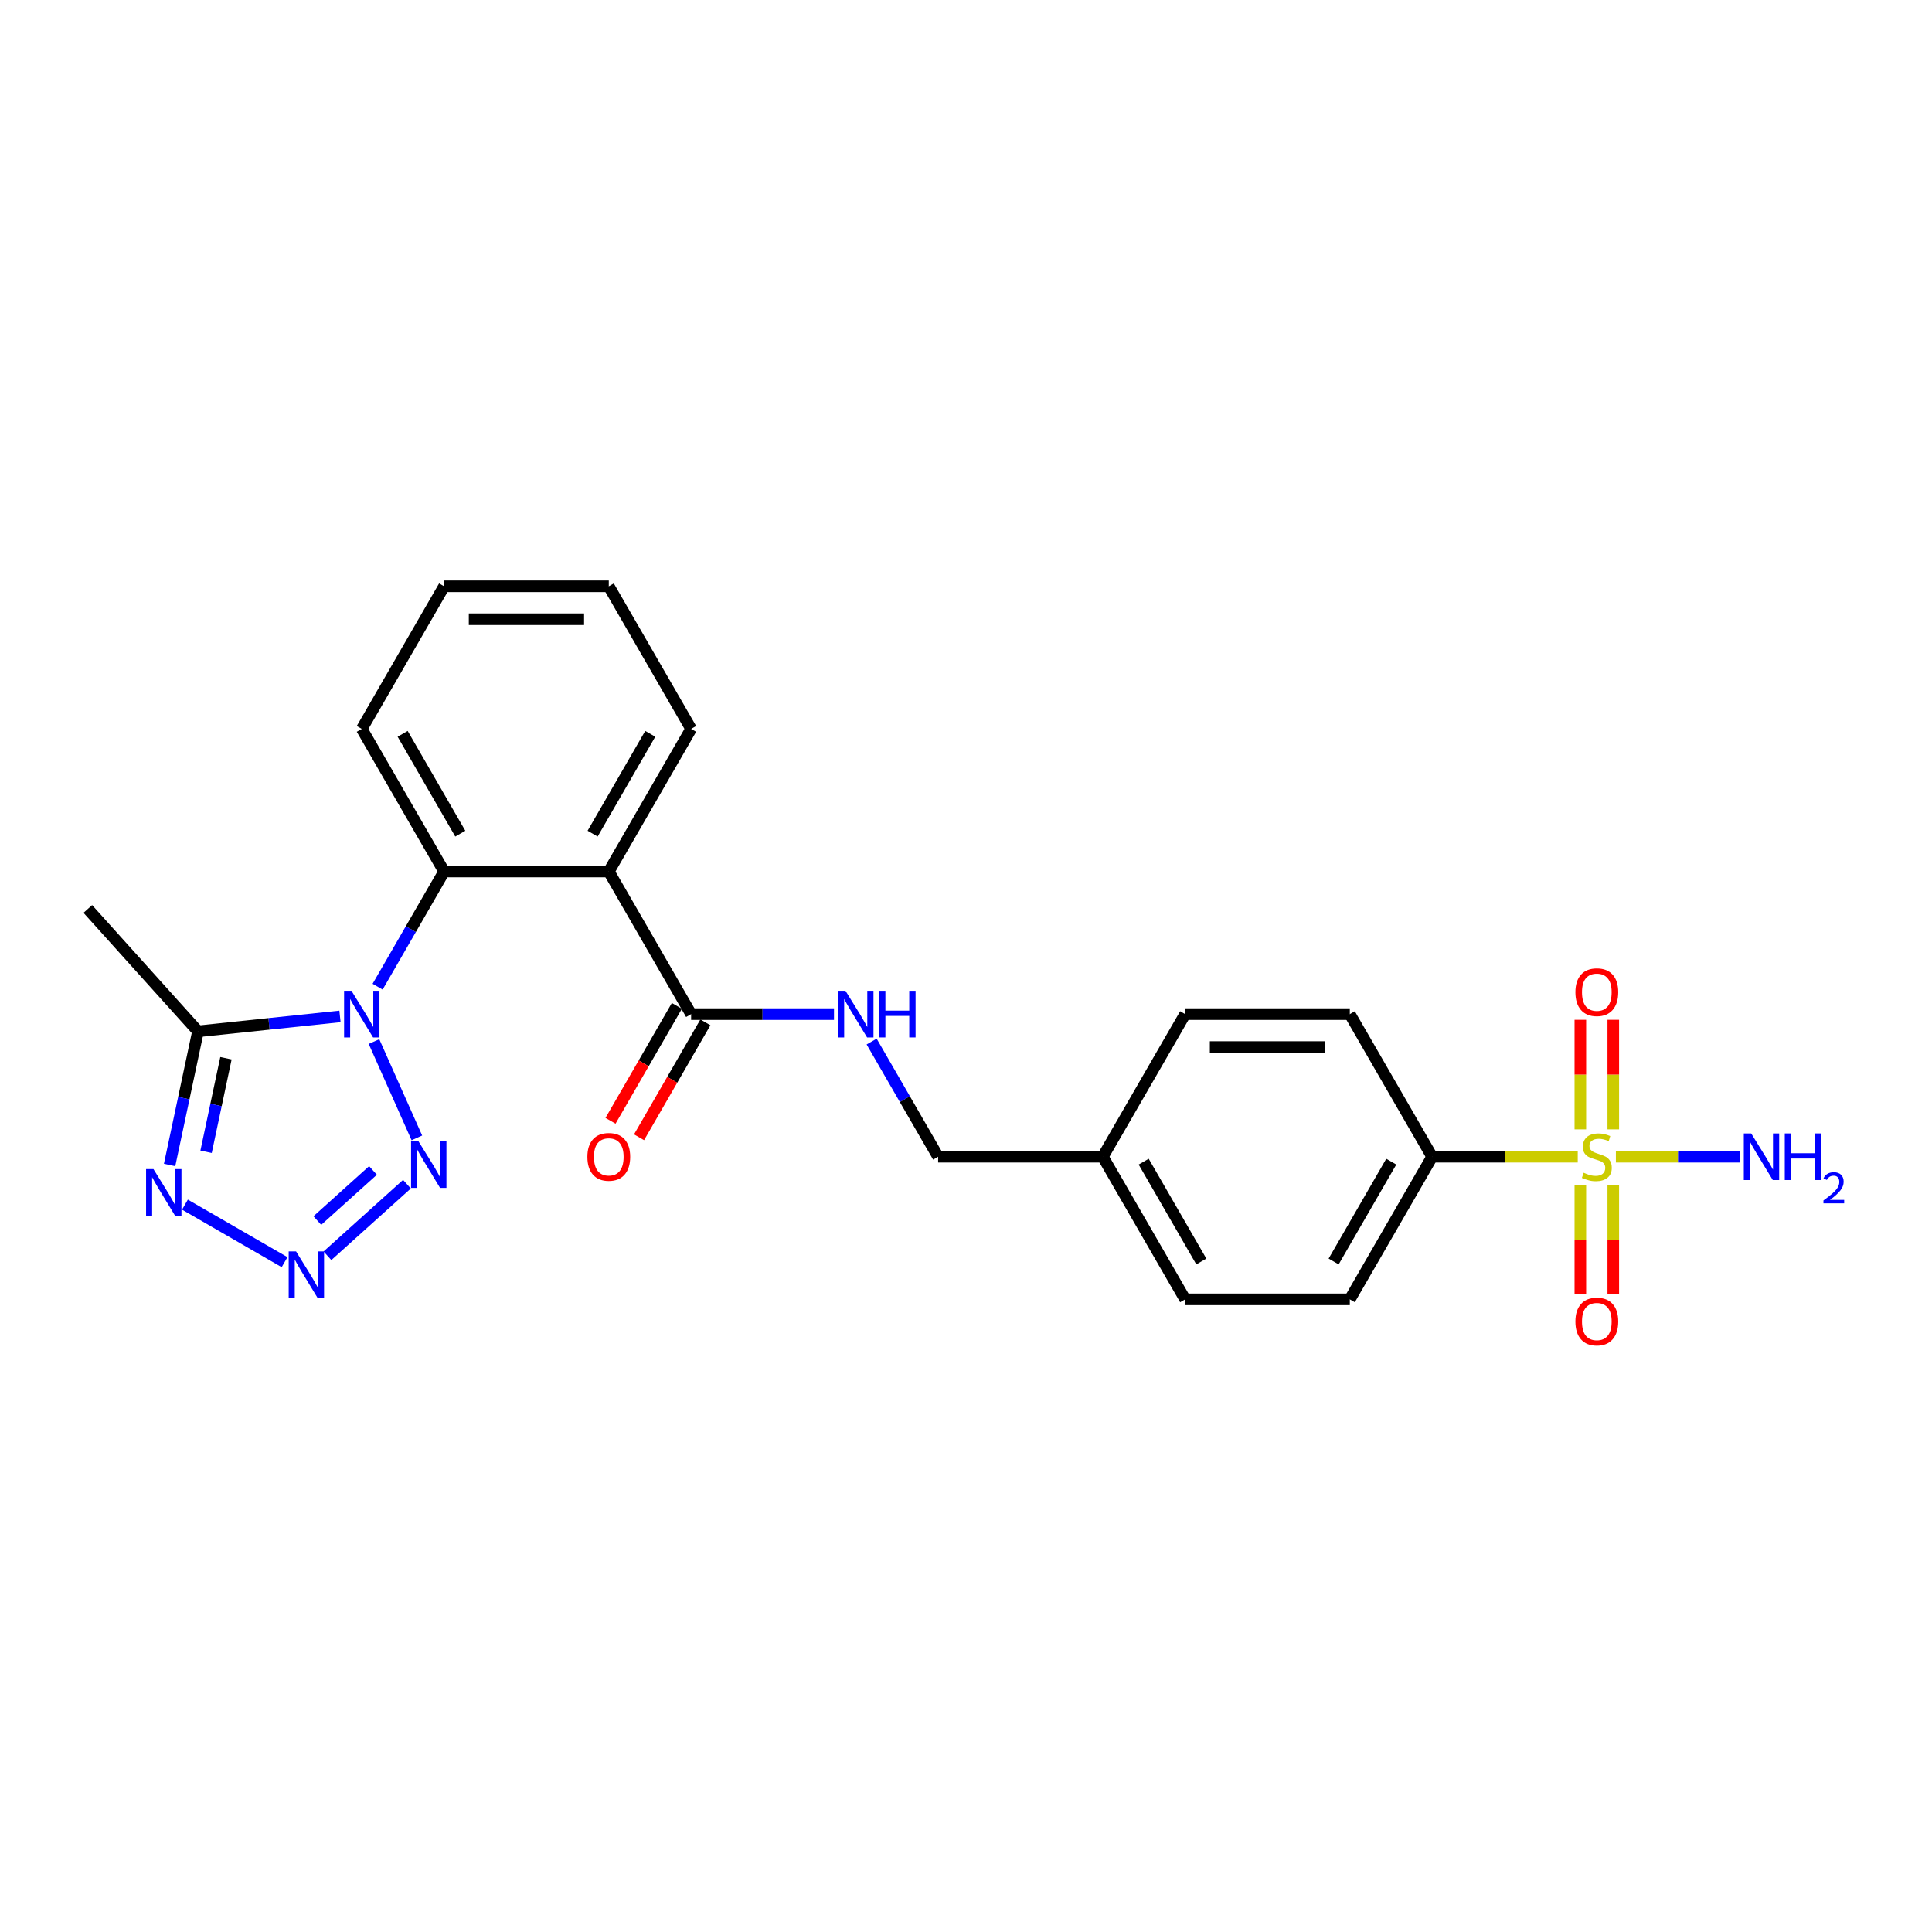 <?xml version='1.0' encoding='iso-8859-1'?>
<svg version='1.1' baseProfile='full'
              xmlns='http://www.w3.org/2000/svg'
                      xmlns:rdkit='http://www.rdkit.org/xml'
                      xmlns:xlink='http://www.w3.org/1999/xlink'
                  xml:space='preserve'
width='1000px' height='1000px' viewBox='0 0 1000 1000'>
<!-- END OF HEADER -->
<rect style='opacity:1.0;fill:#FFFFFF;stroke:none' width='1000' height='1000' x='0' y='0'> </rect>
<path class='bond-1' d='M 193.577,539.108 L 215.774,588.962' style='fill:none;fill-rule:evenodd;stroke:#0000FF;stroke-width:6px;stroke-linecap:butt;stroke-linejoin:miter;stroke-opacity:1' />
<path class='bond-3' d='M 175.97,526.094 L 139.229,529.955' style='fill:none;fill-rule:evenodd;stroke:#0000FF;stroke-width:6px;stroke-linecap:butt;stroke-linejoin:miter;stroke-opacity:1' />
<path class='bond-3' d='M 139.229,529.955 L 102.487,533.817' style='fill:none;fill-rule:evenodd;stroke:#000000;stroke-width:6px;stroke-linecap:butt;stroke-linejoin:miter;stroke-opacity:1' />
<path class='bond-4' d='M 195.453,510.708 L 212.663,480.9' style='fill:none;fill-rule:evenodd;stroke:#0000FF;stroke-width:6px;stroke-linecap:butt;stroke-linejoin:miter;stroke-opacity:1' />
<path class='bond-4' d='M 212.663,480.9 L 229.872,451.093' style='fill:none;fill-rule:evenodd;stroke:#000000;stroke-width:6px;stroke-linecap:butt;stroke-linejoin:miter;stroke-opacity:1' />
<path class='bond-0' d='M 816.642,598.723 L 778.96,598.723' style='fill:none;fill-rule:evenodd;stroke:#CCCC00;stroke-width:6px;stroke-linecap:butt;stroke-linejoin:miter;stroke-opacity:1' />
<path class='bond-0' d='M 778.96,598.723 L 741.278,598.723' style='fill:none;fill-rule:evenodd;stroke:#000000;stroke-width:6px;stroke-linecap:butt;stroke-linejoin:miter;stroke-opacity:1' />
<path class='bond-10' d='M 817.989,613.536 L 817.989,641.764' style='fill:none;fill-rule:evenodd;stroke:#CCCC00;stroke-width:6px;stroke-linecap:butt;stroke-linejoin:miter;stroke-opacity:1' />
<path class='bond-10' d='M 817.989,641.764 L 817.989,669.991' style='fill:none;fill-rule:evenodd;stroke:#FF0000;stroke-width:6px;stroke-linecap:butt;stroke-linejoin:miter;stroke-opacity:1' />
<path class='bond-10' d='M 835.036,613.536 L 835.036,641.764' style='fill:none;fill-rule:evenodd;stroke:#CCCC00;stroke-width:6px;stroke-linecap:butt;stroke-linejoin:miter;stroke-opacity:1' />
<path class='bond-10' d='M 835.036,641.764 L 835.036,669.991' style='fill:none;fill-rule:evenodd;stroke:#FF0000;stroke-width:6px;stroke-linecap:butt;stroke-linejoin:miter;stroke-opacity:1' />
<path class='bond-11' d='M 835.036,584.557 L 835.036,556.201' style='fill:none;fill-rule:evenodd;stroke:#CCCC00;stroke-width:6px;stroke-linecap:butt;stroke-linejoin:miter;stroke-opacity:1' />
<path class='bond-11' d='M 835.036,556.201 L 835.036,527.846' style='fill:none;fill-rule:evenodd;stroke:#FF0000;stroke-width:6px;stroke-linecap:butt;stroke-linejoin:miter;stroke-opacity:1' />
<path class='bond-11' d='M 817.989,584.557 L 817.989,556.201' style='fill:none;fill-rule:evenodd;stroke:#CCCC00;stroke-width:6px;stroke-linecap:butt;stroke-linejoin:miter;stroke-opacity:1' />
<path class='bond-11' d='M 817.989,556.201 L 817.989,527.846' style='fill:none;fill-rule:evenodd;stroke:#FF0000;stroke-width:6px;stroke-linecap:butt;stroke-linejoin:miter;stroke-opacity:1' />
<path class='bond-12' d='M 836.383,598.723 L 868.546,598.723' style='fill:none;fill-rule:evenodd;stroke:#CCCC00;stroke-width:6px;stroke-linecap:butt;stroke-linejoin:miter;stroke-opacity:1' />
<path class='bond-12' d='M 868.546,598.723 L 900.709,598.723' style='fill:none;fill-rule:evenodd;stroke:#0000FF;stroke-width:6px;stroke-linecap:butt;stroke-linejoin:miter;stroke-opacity:1' />
<path class='bond-2' d='M 210.638,612.934 L 169.487,649.987' style='fill:none;fill-rule:evenodd;stroke:#0000FF;stroke-width:6px;stroke-linecap:butt;stroke-linejoin:miter;stroke-opacity:1' />
<path class='bond-2' d='M 193.059,605.824 L 164.253,631.761' style='fill:none;fill-rule:evenodd;stroke:#0000FF;stroke-width:6px;stroke-linecap:butt;stroke-linejoin:miter;stroke-opacity:1' />
<path class='bond-25' d='M 147.296,653.291 L 95.725,623.516' style='fill:none;fill-rule:evenodd;stroke:#0000FF;stroke-width:6px;stroke-linecap:butt;stroke-linejoin:miter;stroke-opacity:1' />
<path class='bond-5' d='M 102.487,533.817 L 95.136,568.403' style='fill:none;fill-rule:evenodd;stroke:#000000;stroke-width:6px;stroke-linecap:butt;stroke-linejoin:miter;stroke-opacity:1' />
<path class='bond-5' d='M 95.136,568.403 L 87.785,602.989' style='fill:none;fill-rule:evenodd;stroke:#0000FF;stroke-width:6px;stroke-linecap:butt;stroke-linejoin:miter;stroke-opacity:1' />
<path class='bond-5' d='M 116.956,547.737 L 111.81,571.947' style='fill:none;fill-rule:evenodd;stroke:#000000;stroke-width:6px;stroke-linecap:butt;stroke-linejoin:miter;stroke-opacity:1' />
<path class='bond-5' d='M 111.81,571.947 L 106.664,596.157' style='fill:none;fill-rule:evenodd;stroke:#0000FF;stroke-width:6px;stroke-linecap:butt;stroke-linejoin:miter;stroke-opacity:1' />
<path class='bond-21' d='M 102.487,533.817 L 45.455,470.476' style='fill:none;fill-rule:evenodd;stroke:#000000;stroke-width:6px;stroke-linecap:butt;stroke-linejoin:miter;stroke-opacity:1' />
<path class='bond-6' d='M 229.872,451.093 L 315.106,451.093' style='fill:none;fill-rule:evenodd;stroke:#000000;stroke-width:6px;stroke-linecap:butt;stroke-linejoin:miter;stroke-opacity:1' />
<path class='bond-22' d='M 229.872,451.093 L 187.255,377.277' style='fill:none;fill-rule:evenodd;stroke:#000000;stroke-width:6px;stroke-linecap:butt;stroke-linejoin:miter;stroke-opacity:1' />
<path class='bond-22' d='M 238.243,431.497 L 208.41,379.826' style='fill:none;fill-rule:evenodd;stroke:#000000;stroke-width:6px;stroke-linecap:butt;stroke-linejoin:miter;stroke-opacity:1' />
<path class='bond-7' d='M 315.106,451.093 L 357.724,524.908' style='fill:none;fill-rule:evenodd;stroke:#000000;stroke-width:6px;stroke-linecap:butt;stroke-linejoin:miter;stroke-opacity:1' />
<path class='bond-18' d='M 315.106,451.093 L 357.724,377.277' style='fill:none;fill-rule:evenodd;stroke:#000000;stroke-width:6px;stroke-linecap:butt;stroke-linejoin:miter;stroke-opacity:1' />
<path class='bond-18' d='M 306.736,431.497 L 336.568,379.826' style='fill:none;fill-rule:evenodd;stroke:#000000;stroke-width:6px;stroke-linecap:butt;stroke-linejoin:miter;stroke-opacity:1' />
<path class='bond-9' d='M 357.724,524.908 L 394.698,524.908' style='fill:none;fill-rule:evenodd;stroke:#000000;stroke-width:6px;stroke-linecap:butt;stroke-linejoin:miter;stroke-opacity:1' />
<path class='bond-9' d='M 394.698,524.908 L 431.673,524.908' style='fill:none;fill-rule:evenodd;stroke:#0000FF;stroke-width:6px;stroke-linecap:butt;stroke-linejoin:miter;stroke-opacity:1' />
<path class='bond-13' d='M 350.342,520.646 L 333.172,550.385' style='fill:none;fill-rule:evenodd;stroke:#000000;stroke-width:6px;stroke-linecap:butt;stroke-linejoin:miter;stroke-opacity:1' />
<path class='bond-13' d='M 333.172,550.385 L 316.002,580.125' style='fill:none;fill-rule:evenodd;stroke:#FF0000;stroke-width:6px;stroke-linecap:butt;stroke-linejoin:miter;stroke-opacity:1' />
<path class='bond-13' d='M 365.105,529.169 L 347.935,558.909' style='fill:none;fill-rule:evenodd;stroke:#000000;stroke-width:6px;stroke-linecap:butt;stroke-linejoin:miter;stroke-opacity:1' />
<path class='bond-13' d='M 347.935,558.909 L 330.765,588.648' style='fill:none;fill-rule:evenodd;stroke:#FF0000;stroke-width:6px;stroke-linecap:butt;stroke-linejoin:miter;stroke-opacity:1' />
<path class='bond-8' d='M 741.278,598.723 L 698.661,672.538' style='fill:none;fill-rule:evenodd;stroke:#000000;stroke-width:6px;stroke-linecap:butt;stroke-linejoin:miter;stroke-opacity:1' />
<path class='bond-8' d='M 720.123,601.272 L 690.291,652.942' style='fill:none;fill-rule:evenodd;stroke:#000000;stroke-width:6px;stroke-linecap:butt;stroke-linejoin:miter;stroke-opacity:1' />
<path class='bond-27' d='M 741.278,598.723 L 698.661,524.908' style='fill:none;fill-rule:evenodd;stroke:#000000;stroke-width:6px;stroke-linecap:butt;stroke-linejoin:miter;stroke-opacity:1' />
<path class='bond-16' d='M 451.156,539.108 L 468.366,568.915' style='fill:none;fill-rule:evenodd;stroke:#0000FF;stroke-width:6px;stroke-linecap:butt;stroke-linejoin:miter;stroke-opacity:1' />
<path class='bond-16' d='M 468.366,568.915 L 485.575,598.723' style='fill:none;fill-rule:evenodd;stroke:#000000;stroke-width:6px;stroke-linecap:butt;stroke-linejoin:miter;stroke-opacity:1' />
<path class='bond-14' d='M 698.661,524.908 L 613.427,524.908' style='fill:none;fill-rule:evenodd;stroke:#000000;stroke-width:6px;stroke-linecap:butt;stroke-linejoin:miter;stroke-opacity:1' />
<path class='bond-14' d='M 685.876,541.955 L 626.212,541.955' style='fill:none;fill-rule:evenodd;stroke:#000000;stroke-width:6px;stroke-linecap:butt;stroke-linejoin:miter;stroke-opacity:1' />
<path class='bond-15' d='M 698.661,672.538 L 613.427,672.538' style='fill:none;fill-rule:evenodd;stroke:#000000;stroke-width:6px;stroke-linecap:butt;stroke-linejoin:miter;stroke-opacity:1' />
<path class='bond-17' d='M 485.575,598.723 L 570.809,598.723' style='fill:none;fill-rule:evenodd;stroke:#000000;stroke-width:6px;stroke-linecap:butt;stroke-linejoin:miter;stroke-opacity:1' />
<path class='bond-19' d='M 570.809,598.723 L 613.427,524.908' style='fill:none;fill-rule:evenodd;stroke:#000000;stroke-width:6px;stroke-linecap:butt;stroke-linejoin:miter;stroke-opacity:1' />
<path class='bond-20' d='M 570.809,598.723 L 613.427,672.538' style='fill:none;fill-rule:evenodd;stroke:#000000;stroke-width:6px;stroke-linecap:butt;stroke-linejoin:miter;stroke-opacity:1' />
<path class='bond-20' d='M 591.965,601.272 L 621.797,652.942' style='fill:none;fill-rule:evenodd;stroke:#000000;stroke-width:6px;stroke-linecap:butt;stroke-linejoin:miter;stroke-opacity:1' />
<path class='bond-26' d='M 357.724,377.277 L 315.106,303.462' style='fill:none;fill-rule:evenodd;stroke:#000000;stroke-width:6px;stroke-linecap:butt;stroke-linejoin:miter;stroke-opacity:1' />
<path class='bond-24' d='M 187.255,377.277 L 229.872,303.462' style='fill:none;fill-rule:evenodd;stroke:#000000;stroke-width:6px;stroke-linecap:butt;stroke-linejoin:miter;stroke-opacity:1' />
<path class='bond-23' d='M 315.106,303.462 L 229.872,303.462' style='fill:none;fill-rule:evenodd;stroke:#000000;stroke-width:6px;stroke-linecap:butt;stroke-linejoin:miter;stroke-opacity:1' />
<path class='bond-23' d='M 302.321,320.509 L 242.657,320.509' style='fill:none;fill-rule:evenodd;stroke:#000000;stroke-width:6px;stroke-linecap:butt;stroke-linejoin:miter;stroke-opacity:1' />
<path  class='atom-0' d='M 181.919 512.838
L 189.829 525.624
Q 190.613 526.885, 191.875 529.169
Q 193.136 531.454, 193.204 531.59
L 193.204 512.838
L 196.409 512.838
L 196.409 536.977
L 193.102 536.977
L 184.613 522.998
Q 183.624 521.362, 182.567 519.487
Q 181.544 517.612, 181.237 517.032
L 181.237 536.977
L 178.101 536.977
L 178.101 512.838
L 181.919 512.838
' fill='#0000FF'/>
<path  class='atom-1' d='M 819.694 607.008
Q 819.967 607.11, 821.092 607.587
Q 822.217 608.064, 823.444 608.371
Q 824.706 608.644, 825.933 608.644
Q 828.217 608.644, 829.547 607.553
Q 830.877 606.428, 830.877 604.485
Q 830.877 603.155, 830.195 602.337
Q 829.547 601.518, 828.524 601.075
Q 827.501 600.632, 825.797 600.121
Q 823.649 599.473, 822.353 598.859
Q 821.092 598.245, 820.171 596.95
Q 819.285 595.654, 819.285 593.472
Q 819.285 590.438, 821.33 588.563
Q 823.41 586.688, 827.501 586.688
Q 830.297 586.688, 833.468 588.017
L 832.684 590.643
Q 829.786 589.449, 827.604 589.449
Q 825.251 589.449, 823.956 590.438
Q 822.66 591.393, 822.694 593.063
Q 822.694 594.359, 823.342 595.143
Q 824.024 595.927, 824.978 596.37
Q 825.967 596.814, 827.604 597.325
Q 829.786 598.007, 831.081 598.689
Q 832.377 599.371, 833.297 600.768
Q 834.252 602.132, 834.252 604.485
Q 834.252 607.826, 832.002 609.633
Q 829.786 611.406, 826.069 611.406
Q 823.921 611.406, 822.285 610.928
Q 820.683 610.485, 818.773 609.701
L 819.694 607.008
' fill='#CCCC00'/>
<path  class='atom-2' d='M 216.587 590.704
L 224.497 603.489
Q 225.281 604.751, 226.543 607.035
Q 227.804 609.319, 227.872 609.455
L 227.872 590.704
L 231.077 590.704
L 231.077 614.842
L 227.77 614.842
L 219.281 600.864
Q 218.292 599.227, 217.235 597.352
Q 216.212 595.477, 215.905 594.897
L 215.905 614.842
L 212.769 614.842
L 212.769 590.704
L 216.587 590.704
' fill='#0000FF'/>
<path  class='atom-3' d='M 153.246 647.737
L 161.155 660.522
Q 161.94 661.783, 163.201 664.068
Q 164.463 666.352, 164.531 666.488
L 164.531 647.737
L 167.736 647.737
L 167.736 671.875
L 164.428 671.875
L 155.939 657.897
Q 154.95 656.26, 153.893 654.385
Q 152.871 652.51, 152.564 651.93
L 152.564 671.875
L 149.427 671.875
L 149.427 647.737
L 153.246 647.737
' fill='#0000FF'/>
<path  class='atom-6' d='M 79.431 605.12
L 87.34 617.905
Q 88.124 619.166, 89.386 621.451
Q 90.647 623.735, 90.716 623.871
L 90.716 605.12
L 93.92 605.12
L 93.92 629.258
L 90.613 629.258
L 82.124 615.28
Q 81.135 613.643, 80.078 611.768
Q 79.055 609.893, 78.749 609.313
L 78.749 629.258
L 75.612 629.258
L 75.612 605.12
L 79.431 605.12
' fill='#0000FF'/>
<path  class='atom-10' d='M 437.622 512.838
L 445.532 525.624
Q 446.316 526.885, 447.578 529.169
Q 448.839 531.454, 448.907 531.59
L 448.907 512.838
L 452.112 512.838
L 452.112 536.977
L 448.805 536.977
L 440.316 522.998
Q 439.327 521.362, 438.27 519.487
Q 437.247 517.612, 436.94 517.032
L 436.94 536.977
L 433.804 536.977
L 433.804 512.838
L 437.622 512.838
' fill='#0000FF'/>
<path  class='atom-10' d='M 455.01 512.838
L 458.283 512.838
L 458.283 523.101
L 470.625 523.101
L 470.625 512.838
L 473.898 512.838
L 473.898 536.977
L 470.625 536.977
L 470.625 525.828
L 458.283 525.828
L 458.283 536.977
L 455.01 536.977
L 455.01 512.838
' fill='#0000FF'/>
<path  class='atom-11' d='M 815.432 684.025
Q 815.432 678.229, 818.296 674.99
Q 821.16 671.752, 826.513 671.752
Q 831.865 671.752, 834.729 674.99
Q 837.593 678.229, 837.593 684.025
Q 837.593 689.889, 834.695 693.231
Q 831.797 696.538, 826.513 696.538
Q 821.194 696.538, 818.296 693.231
Q 815.432 689.924, 815.432 684.025
M 826.513 693.81
Q 830.195 693.81, 832.172 691.355
Q 834.184 688.867, 834.184 684.025
Q 834.184 679.286, 832.172 676.9
Q 830.195 674.479, 826.513 674.479
Q 822.83 674.479, 820.819 676.866
Q 818.841 679.252, 818.841 684.025
Q 818.841 688.901, 820.819 691.355
Q 822.83 693.81, 826.513 693.81
' fill='#FF0000'/>
<path  class='atom-12' d='M 815.432 513.557
Q 815.432 507.761, 818.296 504.522
Q 821.16 501.283, 826.513 501.283
Q 831.865 501.283, 834.729 504.522
Q 837.593 507.761, 837.593 513.557
Q 837.593 519.421, 834.695 522.762
Q 831.797 526.069, 826.513 526.069
Q 821.194 526.069, 818.296 522.762
Q 815.432 519.455, 815.432 513.557
M 826.513 523.341
Q 830.195 523.341, 832.172 520.887
Q 834.184 518.398, 834.184 513.557
Q 834.184 508.818, 832.172 506.431
Q 830.195 504.01, 826.513 504.01
Q 822.83 504.01, 820.819 506.397
Q 818.841 508.783, 818.841 513.557
Q 818.841 518.432, 820.819 520.887
Q 822.83 523.341, 826.513 523.341
' fill='#FF0000'/>
<path  class='atom-13' d='M 906.411 586.654
L 914.321 599.439
Q 915.105 600.7, 916.367 602.984
Q 917.628 605.269, 917.696 605.405
L 917.696 586.654
L 920.901 586.654
L 920.901 610.792
L 917.594 610.792
L 909.105 596.814
Q 908.116 595.177, 907.059 593.302
Q 906.036 591.427, 905.729 590.847
L 905.729 610.792
L 902.593 610.792
L 902.593 586.654
L 906.411 586.654
' fill='#0000FF'/>
<path  class='atom-13' d='M 923.799 586.654
L 927.072 586.654
L 927.072 596.916
L 939.414 596.916
L 939.414 586.654
L 942.687 586.654
L 942.687 610.792
L 939.414 610.792
L 939.414 599.643
L 927.072 599.643
L 927.072 610.792
L 923.799 610.792
L 923.799 586.654
' fill='#0000FF'/>
<path  class='atom-13' d='M 943.857 609.945
Q 944.442 608.437, 945.837 607.605
Q 947.232 606.75, 949.168 606.75
Q 951.575 606.75, 952.925 608.055
Q 954.275 609.36, 954.275 611.678
Q 954.275 614.04, 952.52 616.246
Q 950.788 618.451, 947.187 621.061
L 954.545 621.061
L 954.545 622.861
L 943.812 622.861
L 943.812 621.354
Q 946.782 619.238, 948.537 617.663
Q 950.315 616.088, 951.17 614.67
Q 952.025 613.253, 952.025 611.79
Q 952.025 610.26, 951.26 609.405
Q 950.495 608.55, 949.168 608.55
Q 947.885 608.55, 947.03 609.067
Q 946.175 609.585, 945.567 610.733
L 943.857 609.945
' fill='#0000FF'/>
<path  class='atom-14' d='M 304.026 598.791
Q 304.026 592.995, 306.89 589.756
Q 309.754 586.517, 315.106 586.517
Q 320.459 586.517, 323.323 589.756
Q 326.187 592.995, 326.187 598.791
Q 326.187 604.655, 323.289 607.996
Q 320.391 611.303, 315.106 611.303
Q 309.788 611.303, 306.89 607.996
Q 304.026 604.689, 304.026 598.791
M 315.106 608.576
Q 318.789 608.576, 320.766 606.121
Q 322.778 603.632, 322.778 598.791
Q 322.778 594.052, 320.766 591.665
Q 318.789 589.245, 315.106 589.245
Q 311.424 589.245, 309.413 591.631
Q 307.435 594.018, 307.435 598.791
Q 307.435 603.666, 309.413 606.121
Q 311.424 608.576, 315.106 608.576
' fill='#FF0000'/>
</svg>
